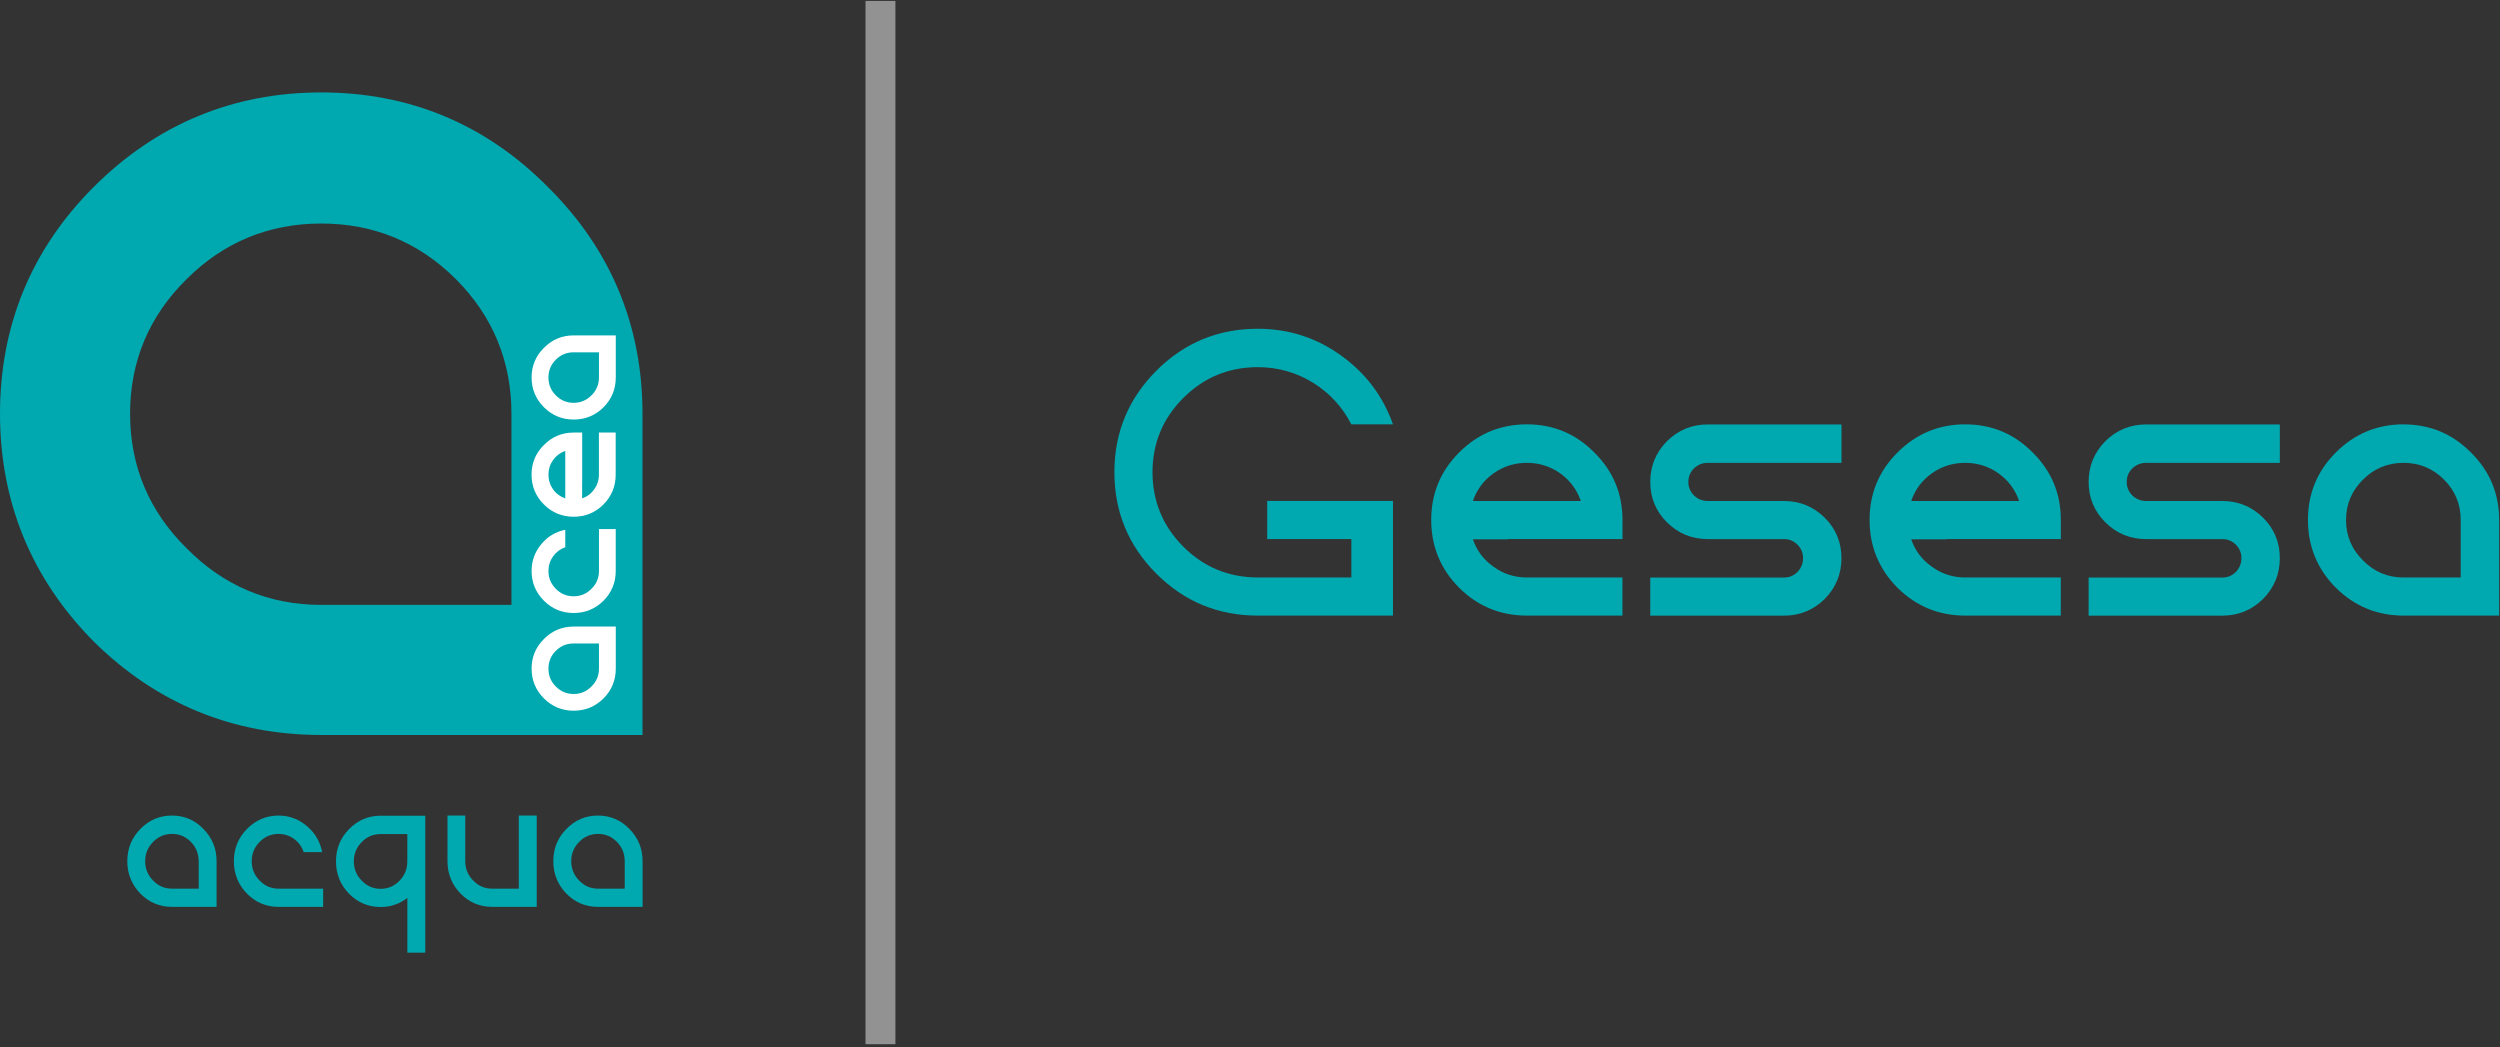 <svg width="647" height="271" viewBox="0 0 647 271" fill="none" xmlns="http://www.w3.org/2000/svg">
<rect x="0" y="0" width="647" height="271" fill="#333333" stroke="none"/>
<g clip-path="url(#clip0_8015_11930)">
<path d="M223.997 270.241H231.732L231.732 0.241H223.997L223.997 270.241Z" fill="#929292"/>
<path d="M44.511 211.067C47.695 211.067 50.418 212.224 52.657 214.55C54.92 216.85 56.052 219.624 56.052 222.882V234.697H44.498C41.315 234.697 38.578 233.553 36.315 231.252C34.076 228.926 32.945 226.141 32.945 222.882C32.945 219.624 34.064 216.838 36.315 214.55C38.578 212.224 41.315 211.067 44.498 211.067M51.413 222.882C51.413 220.93 50.742 219.263 49.398 217.883C48.055 216.502 46.426 215.818 44.511 215.818C42.596 215.818 40.966 216.502 39.623 217.883C38.255 219.263 37.571 220.93 37.571 222.882C37.571 224.835 38.255 226.501 39.623 227.882C40.966 229.287 42.596 229.984 44.511 229.984H51.426V222.882H51.413Z" fill="#00A8B0"/>
<path d="M83.637 229.984V234.697H72.083C68.899 234.697 66.163 233.553 63.9 231.252C61.649 228.939 60.529 226.141 60.529 222.882C60.529 219.624 61.649 216.838 63.9 214.55C66.163 212.236 68.899 211.067 72.083 211.067C74.844 211.067 77.294 211.975 79.421 213.791C81.522 215.557 82.841 217.808 83.388 220.532H78.6C78.127 219.126 77.294 217.995 76.125 217.124C74.918 216.253 73.575 215.818 72.083 215.818C70.168 215.818 68.538 216.502 67.195 217.883C65.827 219.263 65.143 220.93 65.143 222.882C65.143 224.835 65.827 226.501 67.195 227.882C68.538 229.287 70.168 229.984 72.083 229.984H83.637Z" fill="#00A8B0"/>
<path d="M98.511 234.735C95.327 234.735 92.591 233.59 90.328 231.29C88.089 228.976 86.957 226.178 86.957 222.92C86.957 219.661 88.076 216.876 90.328 214.587C92.591 212.262 95.327 211.105 98.511 211.105H110.064V246.549H105.426V232.384C103.398 233.951 101.085 234.735 98.511 234.735ZM98.511 215.856C96.596 215.856 94.966 216.54 93.623 217.92C92.255 219.301 91.571 220.967 91.571 222.92C91.571 224.872 92.255 226.539 93.623 227.919C94.966 229.325 96.596 230.021 98.511 230.021C100.426 230.021 102.055 229.325 103.398 227.919C104.742 226.539 105.413 224.872 105.413 222.92V215.856H98.498H98.511Z" fill="#00A8B0"/>
<path d="M138.917 234.697H127.364C124.18 234.697 121.444 233.553 119.181 231.252C116.929 228.926 115.81 226.141 115.81 222.882V211.067H120.412V222.882C120.412 224.835 121.096 226.501 122.464 227.882C123.807 229.287 125.436 229.984 127.351 229.984H134.266V211.067H138.905V234.697H138.917Z" fill="#00A8B0"/>
<path d="M154.762 211.067C157.946 211.067 160.669 212.224 162.908 214.55C165.171 216.85 166.303 219.624 166.303 222.882V234.697H154.749C151.566 234.697 148.83 233.553 146.566 231.252C144.328 228.926 143.196 226.141 143.196 222.882C143.196 219.624 144.315 216.838 146.566 214.55C148.83 212.224 151.566 211.067 154.749 211.067M161.677 222.882C161.677 220.93 161.005 219.263 159.662 217.883C158.319 216.502 156.69 215.818 154.774 215.818C152.859 215.818 151.23 216.502 149.887 217.883C148.519 219.263 147.835 220.93 147.835 222.882C147.835 224.835 148.519 226.501 149.887 227.882C151.23 229.287 152.859 229.984 154.774 229.984H161.677V222.882Z" fill="#00A8B0"/>
<path d="M360.502 129.645V159.318H325.517C315.245 159.318 306.489 155.699 299.263 148.461C292.025 141.223 288.406 132.468 288.406 122.195C288.406 111.922 292.025 103.217 299.263 95.941C306.502 88.703 315.245 85.084 325.517 85.084C333.514 85.084 340.715 87.41 347.145 92.061C353.462 96.613 357.927 102.533 360.502 109.821H349.719C347.443 105.368 344.185 101.799 339.931 99.125C335.529 96.389 330.716 95.021 325.517 95.021C317.981 95.021 311.551 97.682 306.24 102.993C300.93 108.303 298.269 114.708 298.269 122.195C298.269 129.682 300.93 136.161 306.24 141.472C311.551 146.782 317.981 149.444 325.517 149.444H349.731V139.507H327.955V129.645H360.514H360.502Z" fill="#00A8B0"/>
<path d="M390.213 139.581H381.184C382.191 142.516 383.97 144.867 386.494 146.645C389.069 148.523 391.954 149.456 395.15 149.456H419.887V159.318H395.15C388.322 159.318 382.477 156.918 377.614 152.105C372.801 147.242 370.401 141.409 370.401 134.569C370.401 127.729 372.801 121.921 377.614 117.108C382.477 112.245 388.31 109.82 395.15 109.82C401.99 109.82 407.798 112.245 412.611 117.108C417.474 121.921 419.899 127.729 419.899 134.569V139.507H390.225V139.581H390.213ZM395.15 119.782C391.966 119.782 389.081 120.69 386.494 122.518C383.97 124.334 382.191 126.722 381.184 129.657H409.116C408.109 126.722 406.331 124.346 403.806 122.518C401.232 120.702 398.346 119.782 395.15 119.782Z" fill="#00A8B0"/>
<path d="M441.962 119.782C440.594 119.782 439.4 120.267 438.392 121.225C437.435 122.182 436.95 123.351 436.95 124.719C436.95 126.087 437.435 127.257 438.392 128.214C439.4 129.172 440.594 129.657 441.962 129.657H461.699C465.803 129.657 469.31 131.099 472.245 133.985C475.13 136.87 476.573 140.365 476.573 144.456C476.573 148.548 475.13 152.068 472.245 155.003C469.31 157.888 465.79 159.331 461.699 159.331H427.087V149.468H461.699C463.067 149.468 464.223 148.983 465.193 148.026C466.151 147.018 466.636 145.824 466.636 144.456C466.636 143.088 466.151 141.932 465.193 140.962C464.236 140.004 463.067 139.519 461.699 139.519H441.962C437.858 139.519 434.35 138.076 431.415 135.191C428.53 132.306 427.087 128.811 427.087 124.719C427.087 120.628 428.53 117.108 431.415 114.173C434.35 111.288 437.87 109.845 441.962 109.845H476.573V119.782H441.962Z" fill="#00A8B0"/>
<path d="M503.66 139.581H494.631C495.638 142.516 497.417 144.867 499.941 146.645C502.516 148.523 505.401 149.456 508.597 149.456H533.334V159.318H508.597C501.77 159.318 495.924 156.918 491.062 152.105C486.249 147.242 483.848 141.409 483.848 134.569C483.848 127.729 486.249 121.921 491.062 117.108C495.924 112.245 501.757 109.82 508.597 109.82C515.438 109.82 521.245 112.245 526.058 117.108C530.921 121.921 533.346 127.729 533.346 134.569V139.507H503.672V139.581H503.66ZM508.585 119.782C505.401 119.782 502.516 120.69 499.929 122.518C497.404 124.334 495.626 126.722 494.619 129.657H522.551C521.544 126.722 519.765 124.346 517.241 122.518C514.666 120.702 511.781 119.782 508.585 119.782Z" fill="#00A8B0"/>
<path d="M555.409 119.782C554.041 119.782 552.847 120.267 551.84 121.225C550.882 122.182 550.397 123.351 550.397 124.719C550.397 126.087 550.882 127.257 551.84 128.214C552.847 129.172 554.041 129.657 555.409 129.657H575.146C579.25 129.657 582.757 131.099 585.692 133.985C588.578 136.87 590.02 140.365 590.02 144.456C590.02 148.548 588.578 152.068 585.692 155.003C582.757 157.888 579.238 159.331 575.146 159.331H540.535V149.468H575.146C576.514 149.468 577.671 148.983 578.641 148.026C579.598 147.018 580.083 145.824 580.083 144.456C580.083 143.088 579.598 141.932 578.641 140.962C577.683 140.004 576.514 139.519 575.146 139.519H555.409C551.305 139.519 547.798 138.076 544.863 135.191C541.977 132.306 540.535 128.811 540.535 124.719C540.535 120.628 541.977 117.108 544.863 114.173C547.798 111.288 551.317 109.845 555.409 109.845H590.02V119.782H555.409Z" fill="#00A8B0"/>
<path d="M622.032 109.833C628.86 109.833 634.68 112.258 639.493 117.121C644.356 121.934 646.781 127.742 646.781 134.582V159.318H622.045C615.217 159.318 609.372 156.918 604.509 152.105C599.696 147.242 597.296 141.409 597.296 134.569C597.296 127.729 599.696 121.921 604.509 117.108C609.372 112.245 615.204 109.82 622.045 109.82L622.032 109.833ZM636.832 134.582C636.832 130.478 635.389 126.995 632.504 124.11C629.619 121.225 626.124 119.782 622.032 119.782C617.941 119.782 614.446 121.225 611.561 124.11C608.625 126.995 607.158 130.49 607.158 134.582C607.158 138.673 608.625 142.168 611.561 145.053C614.446 147.988 617.941 149.456 622.032 149.456H636.832V134.582Z" fill="#00A8B0"/>
<path d="M166.278 190.211H83.139C60.293 190.211 40.469 182.065 24.227 165.997C8.146 149.742 0 129.918 0 107.072C0 84.226 8.146 64.489 24.227 48.408C40.469 32.166 60.293 23.92 83.139 23.92C105.985 23.92 125.722 32.154 141.803 48.408C158.045 64.489 166.278 84.226 166.278 107.072V190.211ZM83.139 57.848C69.583 57.848 57.868 62.685 48.304 72.237C38.591 81.788 33.666 93.504 33.666 107.072C33.666 120.64 38.591 132.356 48.304 141.895C57.868 151.62 69.583 156.545 83.139 156.545H132.363V107.072C132.363 93.504 127.526 81.788 117.974 72.237C108.423 62.698 96.707 57.848 83.139 57.848Z" fill="#00A8B0"/>
<path d="M155.011 136.92H159.351V147.765C159.351 150.774 158.294 153.349 156.18 155.475C154.04 157.59 151.466 158.647 148.469 158.647C145.472 158.647 142.897 157.59 140.783 155.475C138.644 153.336 137.574 150.762 137.574 147.765C137.574 145.153 138.408 142.852 140.074 140.85C141.703 138.872 143.768 137.616 146.292 137.106V141.621C144.999 142.069 143.954 142.852 143.146 143.959C142.35 145.091 141.94 146.359 141.94 147.765C141.94 149.568 142.574 151.098 143.842 152.379C145.111 153.672 146.653 154.319 148.456 154.319C150.26 154.319 151.802 153.672 153.07 152.379C154.364 151.11 155.011 149.568 155.011 147.765V136.92Z" fill="white"/>
<path d="M150.658 125.018V128.985C151.951 128.538 152.983 127.767 153.767 126.647C154.588 125.516 154.998 124.247 154.998 122.842V111.947H159.339V122.842C159.339 125.851 158.281 128.426 156.167 130.565C154.028 132.679 151.454 133.736 148.457 133.736C145.459 133.736 142.885 132.679 140.771 130.565C138.632 128.426 137.562 125.851 137.562 122.842C137.562 119.832 138.632 117.27 140.771 115.156C142.885 113.017 145.447 111.947 148.457 111.947H150.67V125.006L150.658 125.018ZM141.94 122.842C141.94 124.247 142.338 125.516 143.146 126.647C143.942 127.767 144.999 128.538 146.293 128.985V116.698C144.999 117.146 143.954 117.929 143.146 119.036C142.35 120.168 141.94 121.436 141.94 122.842Z" fill="white"/>
<path d="M137.574 97.695C137.574 94.685 138.644 92.123 140.783 90.009C142.897 87.87 145.459 86.8 148.469 86.8H159.363V97.695C159.363 100.704 158.306 103.266 156.192 105.406C154.053 107.52 151.479 108.577 148.469 108.577C145.459 108.577 142.897 107.52 140.783 105.406C138.644 103.266 137.574 100.692 137.574 97.695ZM148.456 91.178C146.653 91.178 145.111 91.812 143.842 93.081C142.574 94.349 141.94 95.891 141.94 97.695C141.94 99.498 142.574 101.04 143.842 102.309C145.111 103.602 146.653 104.249 148.456 104.249C150.26 104.249 151.802 103.602 153.07 102.309C154.364 101.04 155.011 99.498 155.011 97.695V91.178H148.469H148.456Z" fill="white"/>
<path d="M137.574 173.048C137.574 170.039 138.644 167.477 140.783 165.362C142.897 163.223 145.459 162.154 148.469 162.154H159.363V173.048C159.363 176.058 158.306 178.62 156.192 180.759C154.053 182.873 151.479 183.93 148.469 183.93C145.459 183.93 142.897 182.873 140.783 180.759C138.644 178.62 137.574 176.046 137.574 173.048ZM148.456 166.532C146.653 166.532 145.111 167.166 143.842 168.434C142.574 169.703 141.94 171.245 141.94 173.048C141.94 174.852 142.574 176.394 143.842 177.662C145.111 178.956 146.653 179.602 148.456 179.602C150.26 179.602 151.802 178.956 153.07 177.662C154.364 176.394 155.011 174.852 155.011 173.048V166.532H148.469H148.456Z" fill="white"/>
</g>
<defs>
<clipPath id="clip0_8015_11930">
<rect width="646.769" height="270" fill="white" transform="translate(0 0.241)"/>
</clipPath>
</defs>
</svg>
